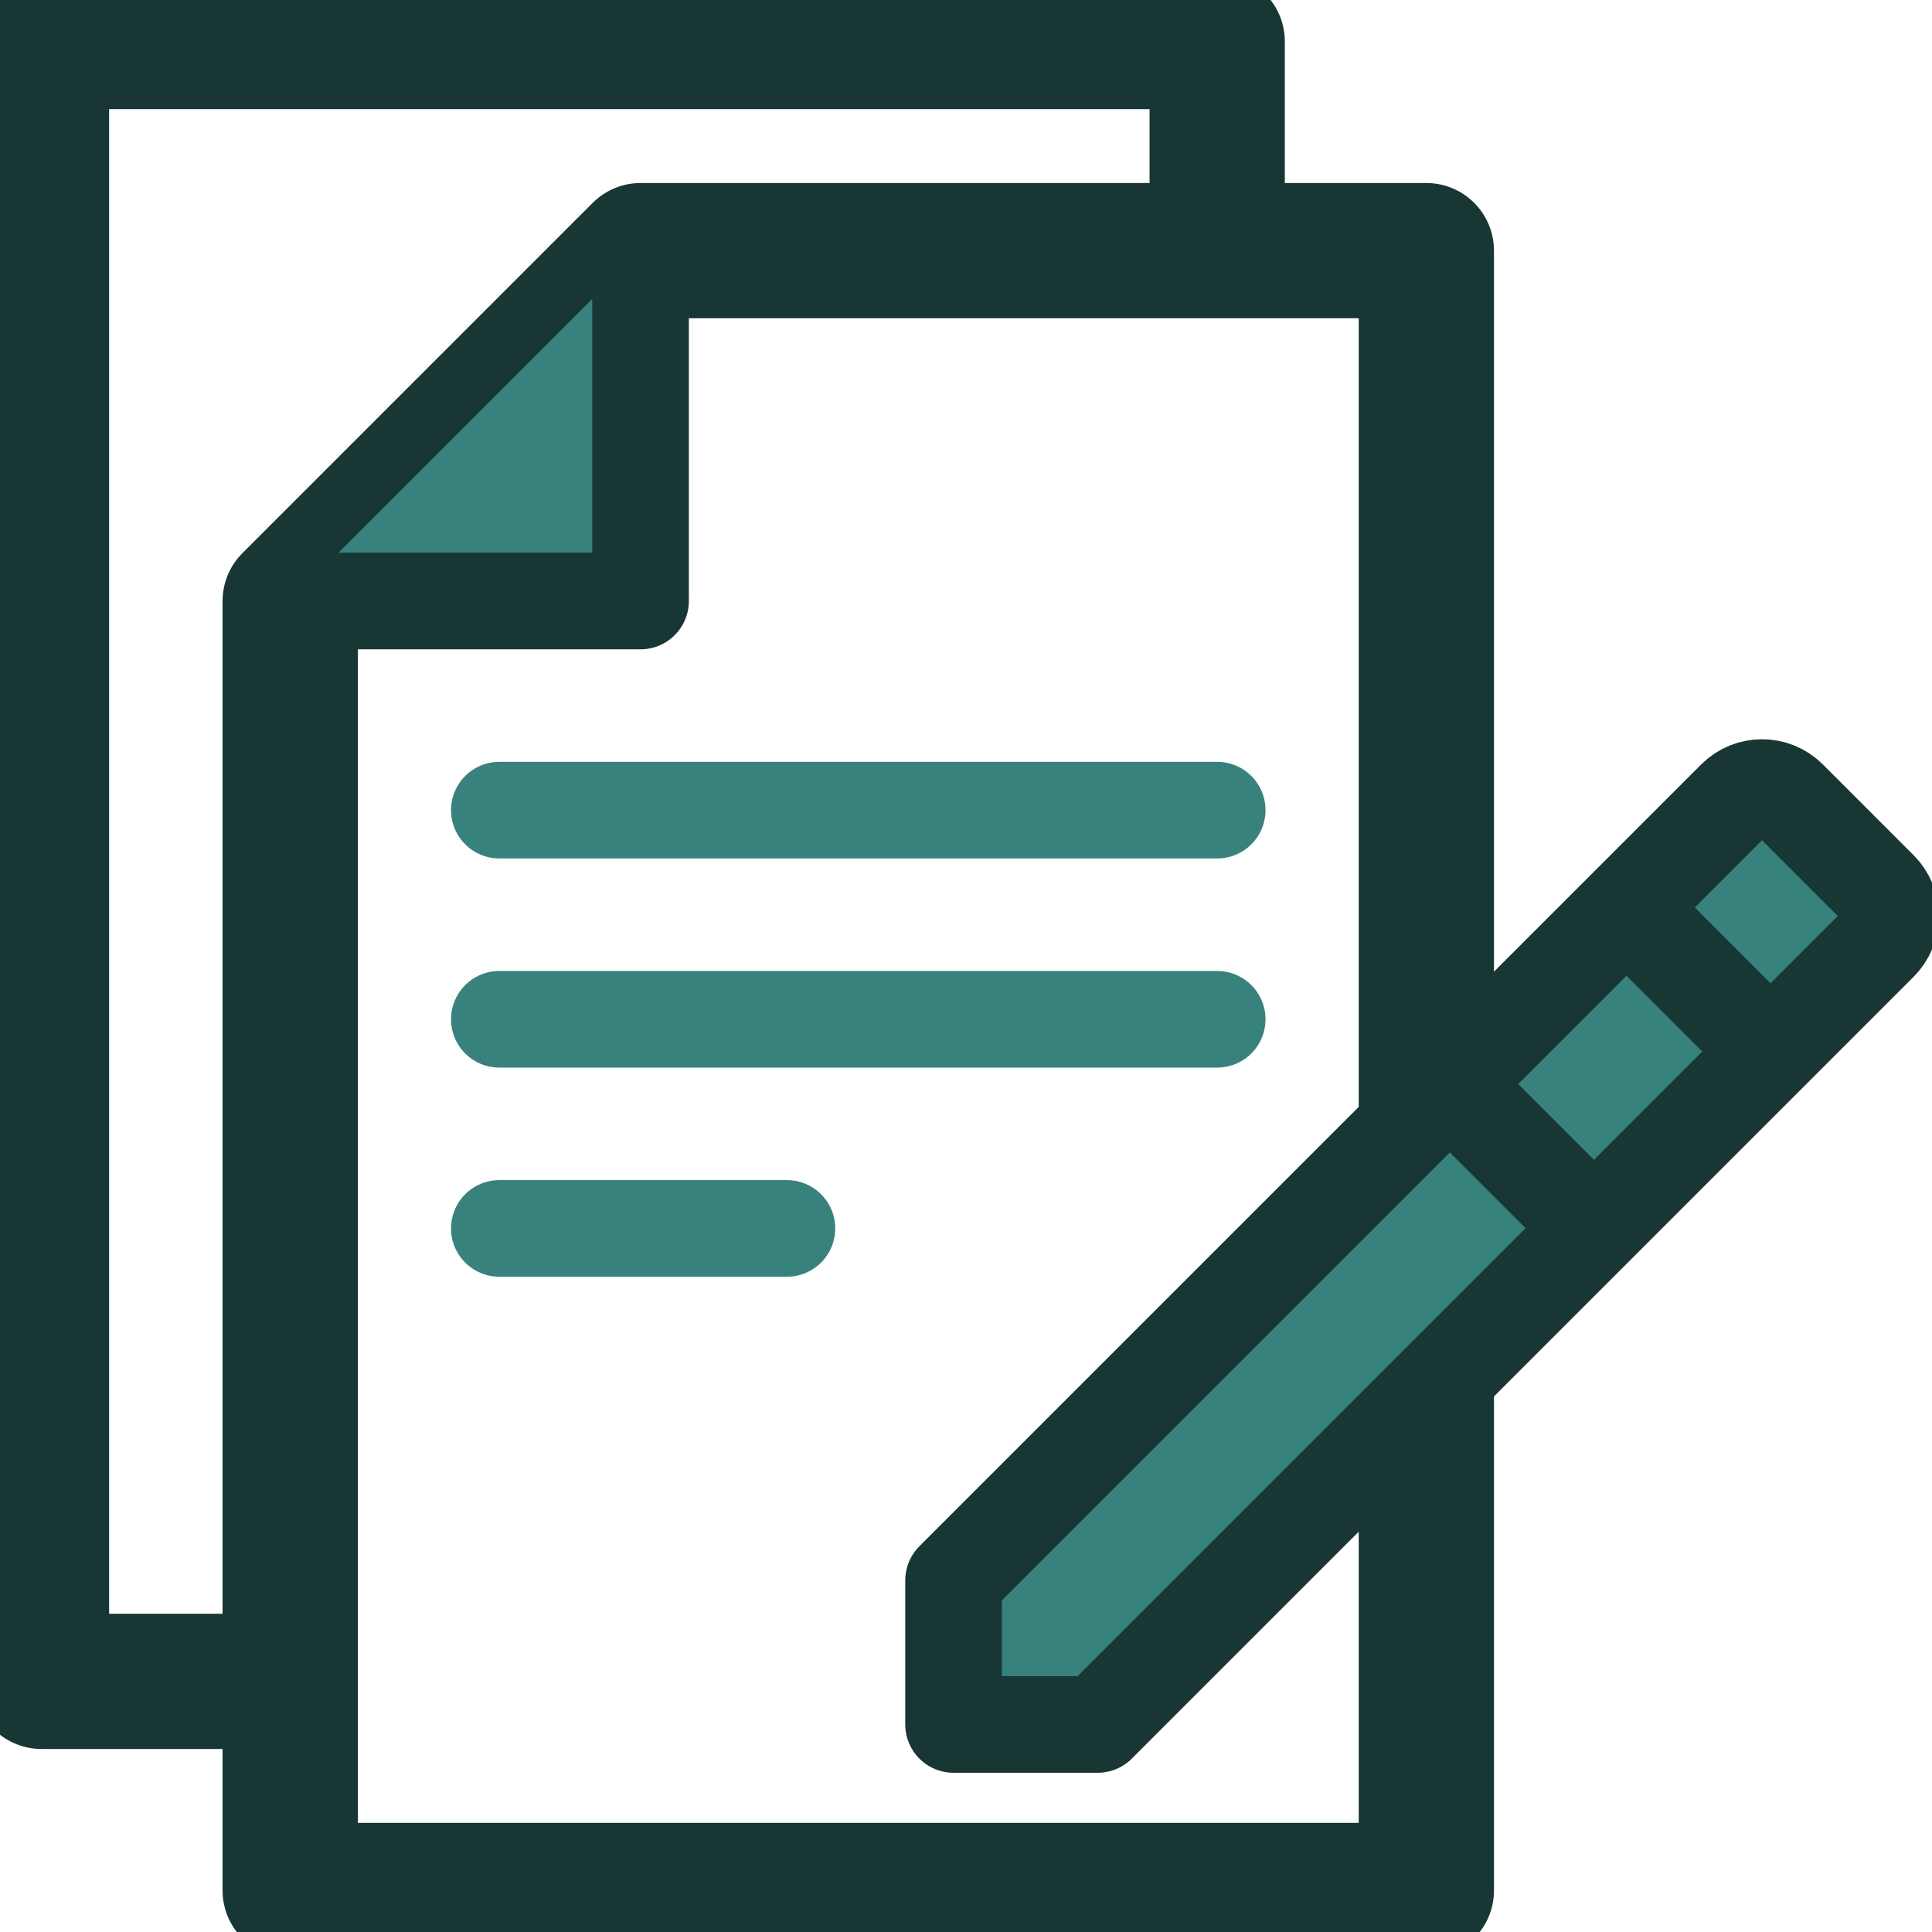 <svg width="100" height="100" viewBox="0 0 100 100" fill="none" xmlns="http://www.w3.org/2000/svg">
<g clip-path="url(#clip0_18_33)">
<path d="M73.827 57.329V12.973H33.155L15.02 31.108V97.852H73.827V72.245" stroke="#173634" stroke-width="7" stroke-miterlimit="10" stroke-linejoin="round"/>
<path d="M63.002 12.973V2.148H2.148V87.027H15.02" stroke="#173634" stroke-width="7" stroke-miterlimit="10" stroke-linejoin="round"/>
<path d="M33.155 12.973V31.108H15.02M56.814 89.258L97.279 48.793C98.042 48.03 98.042 46.793 97.279 46.031L92.584 41.335C91.821 40.572 90.584 40.572 89.822 41.335L49.356 81.8V89.258H56.814ZM82.502 63.57L75.044 56.112L82.502 63.57ZM91.644 54.428L84.187 46.97L91.644 54.428Z" fill="#37827D"/>
<path d="M33.155 12.973V31.108H15.02M82.502 63.57L75.044 56.112M91.644 54.428L84.187 46.97M56.814 89.258L97.279 48.793C98.042 48.03 98.042 46.793 97.279 46.031L92.584 41.335C91.821 40.572 90.584 40.572 89.822 41.335L49.356 81.8V89.258H56.814Z" stroke="#173634" stroke-width="5" stroke-miterlimit="10" stroke-linecap="round" stroke-linejoin="round"/>
<path d="M63.002 41.933H25.845M63.002 52.758H25.845M40.732 63.583H25.845" stroke="#37827D" stroke-width="5" stroke-miterlimit="10" stroke-linecap="round" stroke-linejoin="round"/>
</g>
<defs>
<clipPath id="clip0_18_33">
<rect width="100" height="100" fill="white"/>
</clipPath>
</defs>
</svg>
